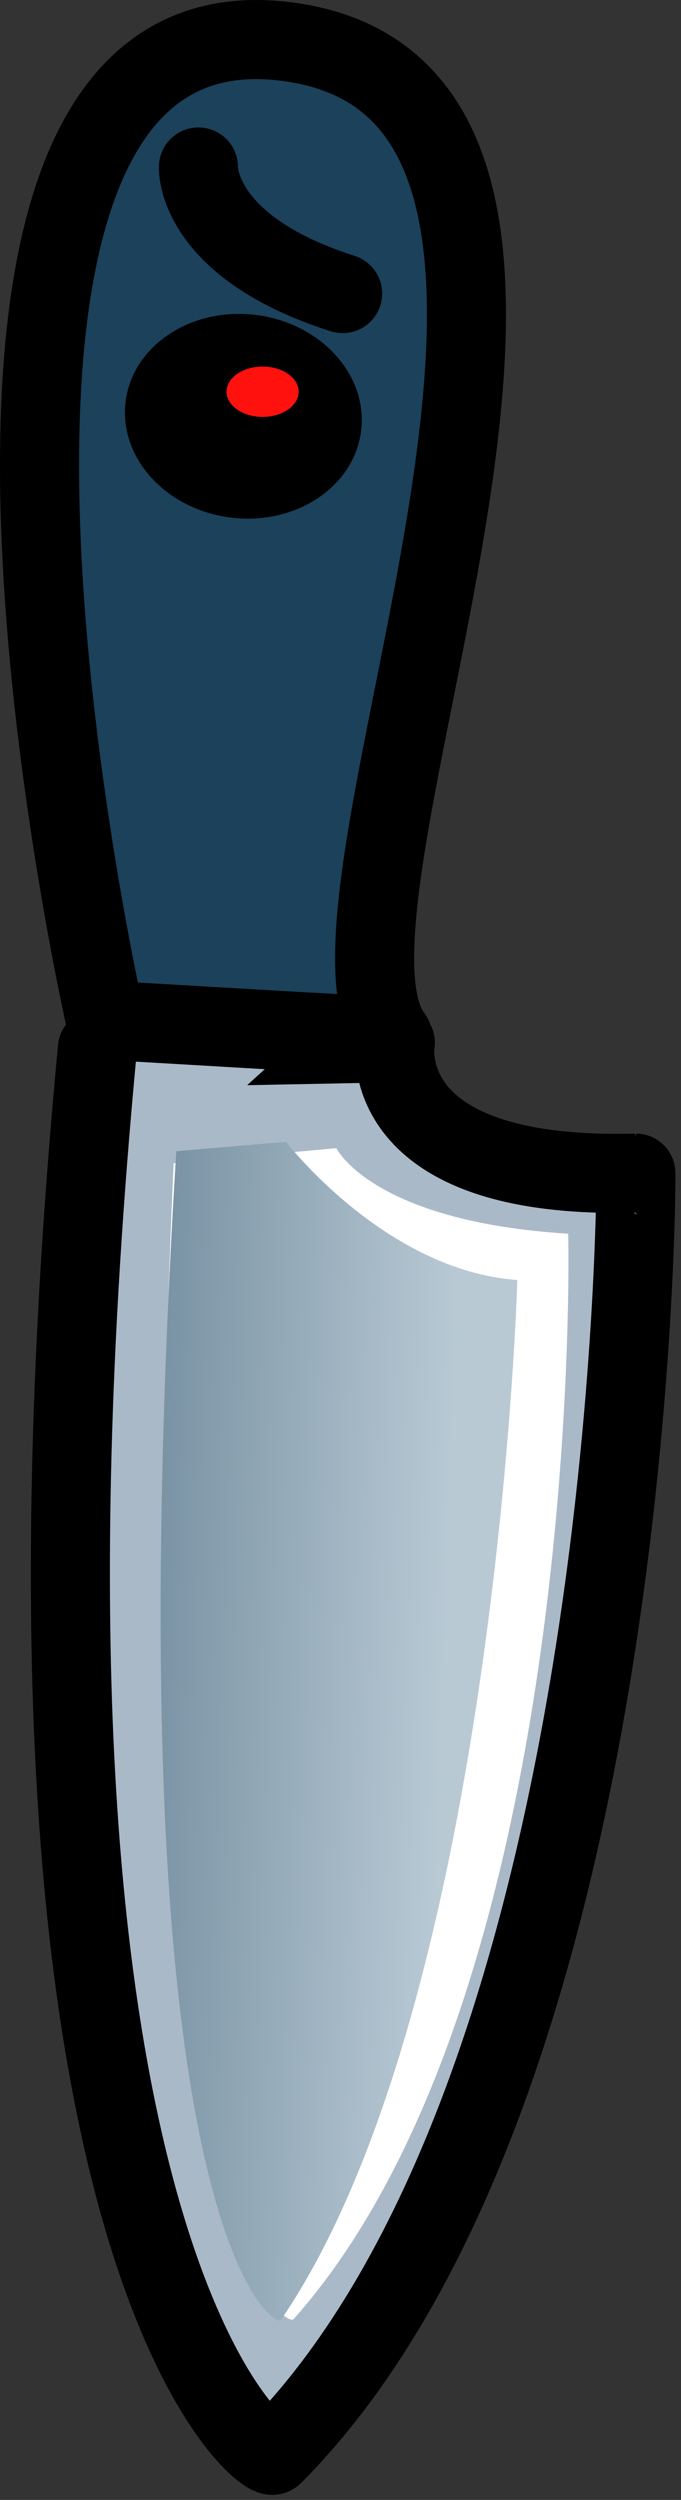 <?xml version="1.0" encoding="UTF-8" standalone="no"?><!DOCTYPE svg PUBLIC "-//W3C//DTD SVG 1.1//EN" "http://www.w3.org/Graphics/SVG/1.1/DTD/svg11.dtd"><svg width="100%" height="100%" viewBox="0 0 118 433" version="1.1" xmlns="http://www.w3.org/2000/svg" xmlns:xlink="http://www.w3.org/1999/xlink" xml:space="preserve" xmlns:serif="http://www.serif.com/" style="fill-rule:evenodd;clip-rule:evenodd;stroke-linecap:round;stroke-linejoin:round;stroke-miterlimit:1.5;"><rect x="0" y="0" width="118" height="433" fill="#333333" stroke="none"/><g id="Knife"><path id="Blade" d="M16.875,181.625c0.001,-0.008 51.627,-1.017 51.627,-1.017c-0,0 -4.133,23.778 41.675,22.586c0.096,-0.002 0.068,158.747 -62.839,222.025c-1.606,1.616 -50.121,-36.018 -30.463,-243.594Z" style="fill:#a9b9c8;"/><clipPath id="_clip1"><path id="Blade1" serif:id="Blade" d="M16.875,181.625c0.001,-0.008 51.627,-1.017 51.627,-1.017c-0,0 -4.133,23.778 41.675,22.586c0.096,-0.002 0.068,158.747 -62.839,222.025c-1.606,1.616 -50.121,-36.018 -30.463,-243.594Z"/></clipPath><g clip-path="url(#_clip1)"><path d="M30.093,201.47c0,-0.007 28.178,-2.605 28.178,-2.605c-0,0 6.184,12.712 40.176,14.82c0.064,0.004 2.987,131.157 -47.597,188.026c-1.204,1.355 -29.383,-13.933 -20.757,-200.241Z" style="fill:#fff;"/><path d="M30.546,199.404c0,-0.006 19.024,-1.638 19.024,-1.638c-0,0 17.127,22.294 40.063,23.937c0.054,0.004 -3.708,125.681 -40.988,180.167c-0.952,1.391 -29.588,-15.174 -18.099,-202.466Z" style="fill:url(#_Linear2);"/></g><path id="Blade2" serif:id="Blade" d="M16.875,181.625c0.001,-0.008 51.627,-1.017 51.627,-1.017c-0,0 -4.133,23.778 41.675,22.586c0.096,-0.002 0.068,158.747 -62.839,222.025c-1.606,1.616 -50.121,-36.018 -30.463,-243.594Z" style="fill:none;stroke:#000;stroke-width:13.7px;"/><path id="Handle" d="M18.277,176.706c0,0 -40.164,-176.72 30.105,-169.649c70.269,7.071 1.753,149.079 19.618,172.431c0.153,0.199 -49.723,-2.782 -49.723,-2.782Z" style="fill:#1b415b;stroke:#000;stroke-width:13.7px;"/></g><g id="Eye"><path id="Background" d="M44.361,54.557c11.26,1.407 19.419,10.411 18.208,20.094c-1.21,9.682 -11.334,16.4 -22.594,14.993c-11.259,-1.407 -19.418,-10.411 -18.208,-20.093c1.21,-9.683 11.334,-16.401 22.594,-14.994Z"/><ellipse id="Highlight" cx="45.502" cy="67.851" rx="6.246" ry="4.361" style="fill:#ff110e;"/><path id="Brow" d="M34.383,28.926c0,0 -0.673,13.739 24.985,21.921" style="fill:none;stroke:#000;stroke-width:13.7px;"/></g><defs><linearGradient id="_Linear2" x1="0" y1="0" x2="1" y2="0" gradientUnits="userSpaceOnUse" gradientTransform="matrix(54.747,1.503,-1.798,65.49,21.701,297.478)"><stop offset="0" style="stop-color:#748ea0;stop-opacity:1"/><stop offset="1" style="stop-color:#b8c9d4;stop-opacity:1"/></linearGradient></defs></svg>